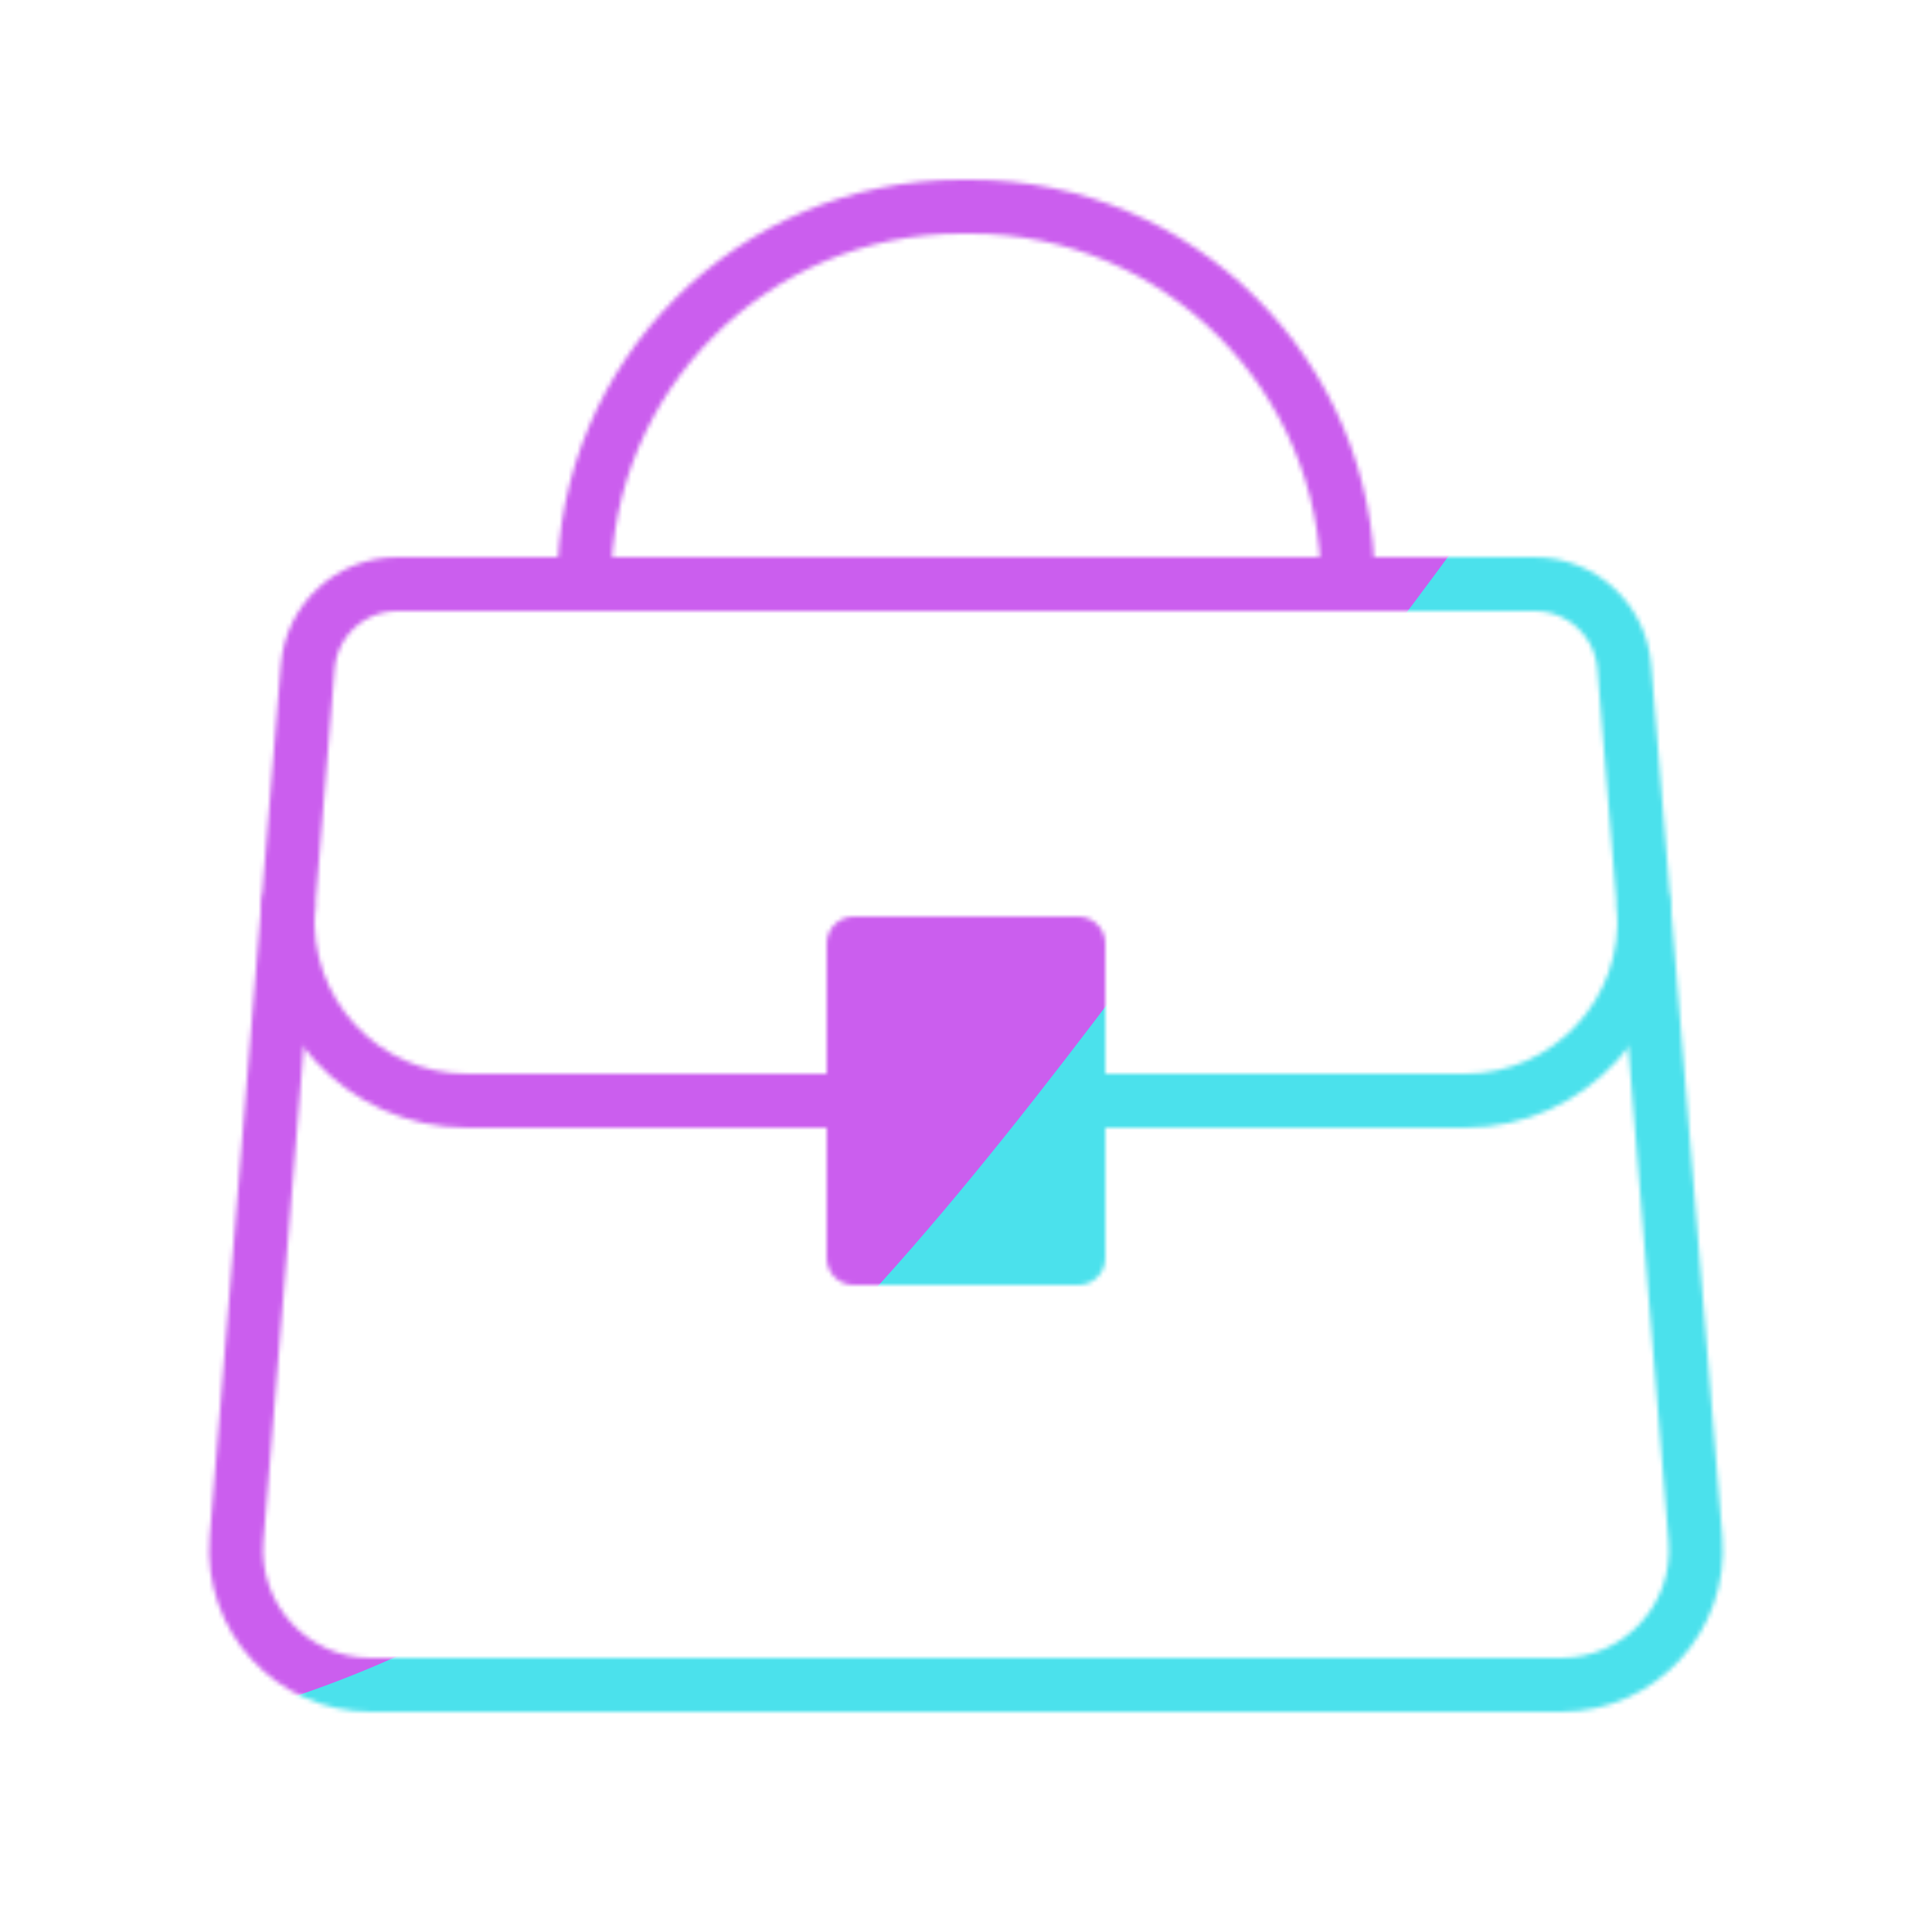 <svg xmlns="http://www.w3.org/2000/svg" width="430" height="430" style="width:100%;height:100%;transform:translate3d(0,0,0);content-visibility:visible" viewBox="0 0 430 430"><defs><clipPath id="d"><path d="M0 0h430v430H0z"/></clipPath><clipPath id="l"><path d="M0 0h430v430H0z"/></clipPath><clipPath id="i"><path d="M0 0h430v430H0z"/></clipPath><clipPath id="e"><path d="M0 0h430v430H0z"/></clipPath><filter id="m" width="300%" height="300%" x="-100%" y="-100%"><feGaussianBlur result="filter_result_0"/></filter><filter id="k" width="300%" height="300%" x="-100%" y="-100%"><feGaussianBlur result="filter_result_0" stdDeviation="52.5 52.5"/></filter><filter id="f" width="300%" height="300%" x="-100%" y="-100%"><feGaussianBlur result="filter_result_0"/></filter><mask id="n" mask-type="alpha"><use xmlns:ns1="http://www.w3.org/1999/xlink" ns1:href="#a"/></mask><mask id="j" mask-type="alpha"><use xmlns:ns2="http://www.w3.org/1999/xlink" ns2:href="#b"/></mask><mask id="g" mask-type="alpha"><use xmlns:ns3="http://www.w3.org/1999/xlink" ns3:href="#c"/></mask><g id="a" style="display:none"><path fill-opacity="0" stroke-linecap="round" stroke-linejoin="round" class="primary"/><path fill-opacity="0" stroke-linecap="round" stroke-linejoin="round" class="primary"/><path/><path fill-opacity="0" stroke-linecap="round" stroke-linejoin="round" class="secondary"/><path fill-opacity="0" stroke-linecap="round" stroke-linejoin="round" class="primary"/></g><g id="b" style="display:block"><path fill-opacity="0" stroke="#121331" stroke-linecap="round" stroke-linejoin="round" stroke-width="12" d="M88.434 130c-10.415 0-19.087 7.993-19.934 18.373l-8.446 103.468-7.406 90.718C51.222 360.032 65.018 375 82.549 375h264.902c17.531 0 31.327-14.968 29.901-32.441l-7.143-87.494-8.709-106.692c-.847-10.38-9.519-18.373-19.934-18.373z" class="primary"/><path fill-opacity="0" stroke="#121331" stroke-linecap="round" stroke-linejoin="round" stroke-width="12" d="M240.494 245h85.495c23.375 0 41.769-19.958 39.867-43.255M189.999 245h-85.99c-23.375 0-41.769-19.958-39.867-43.256" class="primary"/><path fill="red" d="M240 210h-50v70h50z"/><path fill-opacity="0" stroke="#08A88A" stroke-linecap="round" stroke-linejoin="round" stroke-width="12" d="M240 210h-50v70h50z" class="secondary"/><path fill-opacity="0" stroke="#121331" stroke-linecap="round" stroke-linejoin="round" stroke-width="12" d="M130 130c0-46.392 37.608-84 84-84h2c46.392 0 84 37.608 84 84" class="primary"/></g><g id="c" style="display:none"><path fill-opacity="0" stroke-linecap="round" stroke-linejoin="round" class="primary"/><path fill-opacity="0" stroke-linecap="round" stroke-linejoin="round" class="primary"/><path/><path fill-opacity="0" stroke-linecap="round" stroke-linejoin="round" class="secondary"/><path fill-opacity="0" stroke-linecap="round" stroke-linejoin="round" class="primary"/></g></defs><g clip-path="url(#d)"><g clip-path="url(#e)" filter="url(#f)" mask="url(#g)" style="display:none"><g class="design"><path class="primary"/></g><g class="design"><path class="secondary"/></g></g><g clip-path="url(#i)" mask="url(#j)" style="display:block"><g filter="url(#k)" transform="rotate(-94 238.295 -17.065)scale(2.4)"><g class="design"><path fill="#4BE1EC" d="M0-250c137.975 0 250 112.025 250 250S137.975 250 0 250-250 137.975-250 0-137.975-250 0-250" class="primary"/></g><g class="design"><path fill="#CB5EEE" d="M113.242-295.384c97.478 0 176.5 79.022 176.5 176.5s-79.022 176.5-176.5 176.5c-43.948 0-74.396-34.057-105.29-60.631-37.631-32.369-71.21-62.338-71.21-115.869 0-97.478 79.022-176.5 176.5-176.5" class="secondary"/></g></g></g><g clip-path="url(#l)" filter="url(#m)" mask="url(#n)" style="display:none"><g class="design"><path class="primary"/></g><g class="design"><path class="secondary"/></g></g></g></svg>